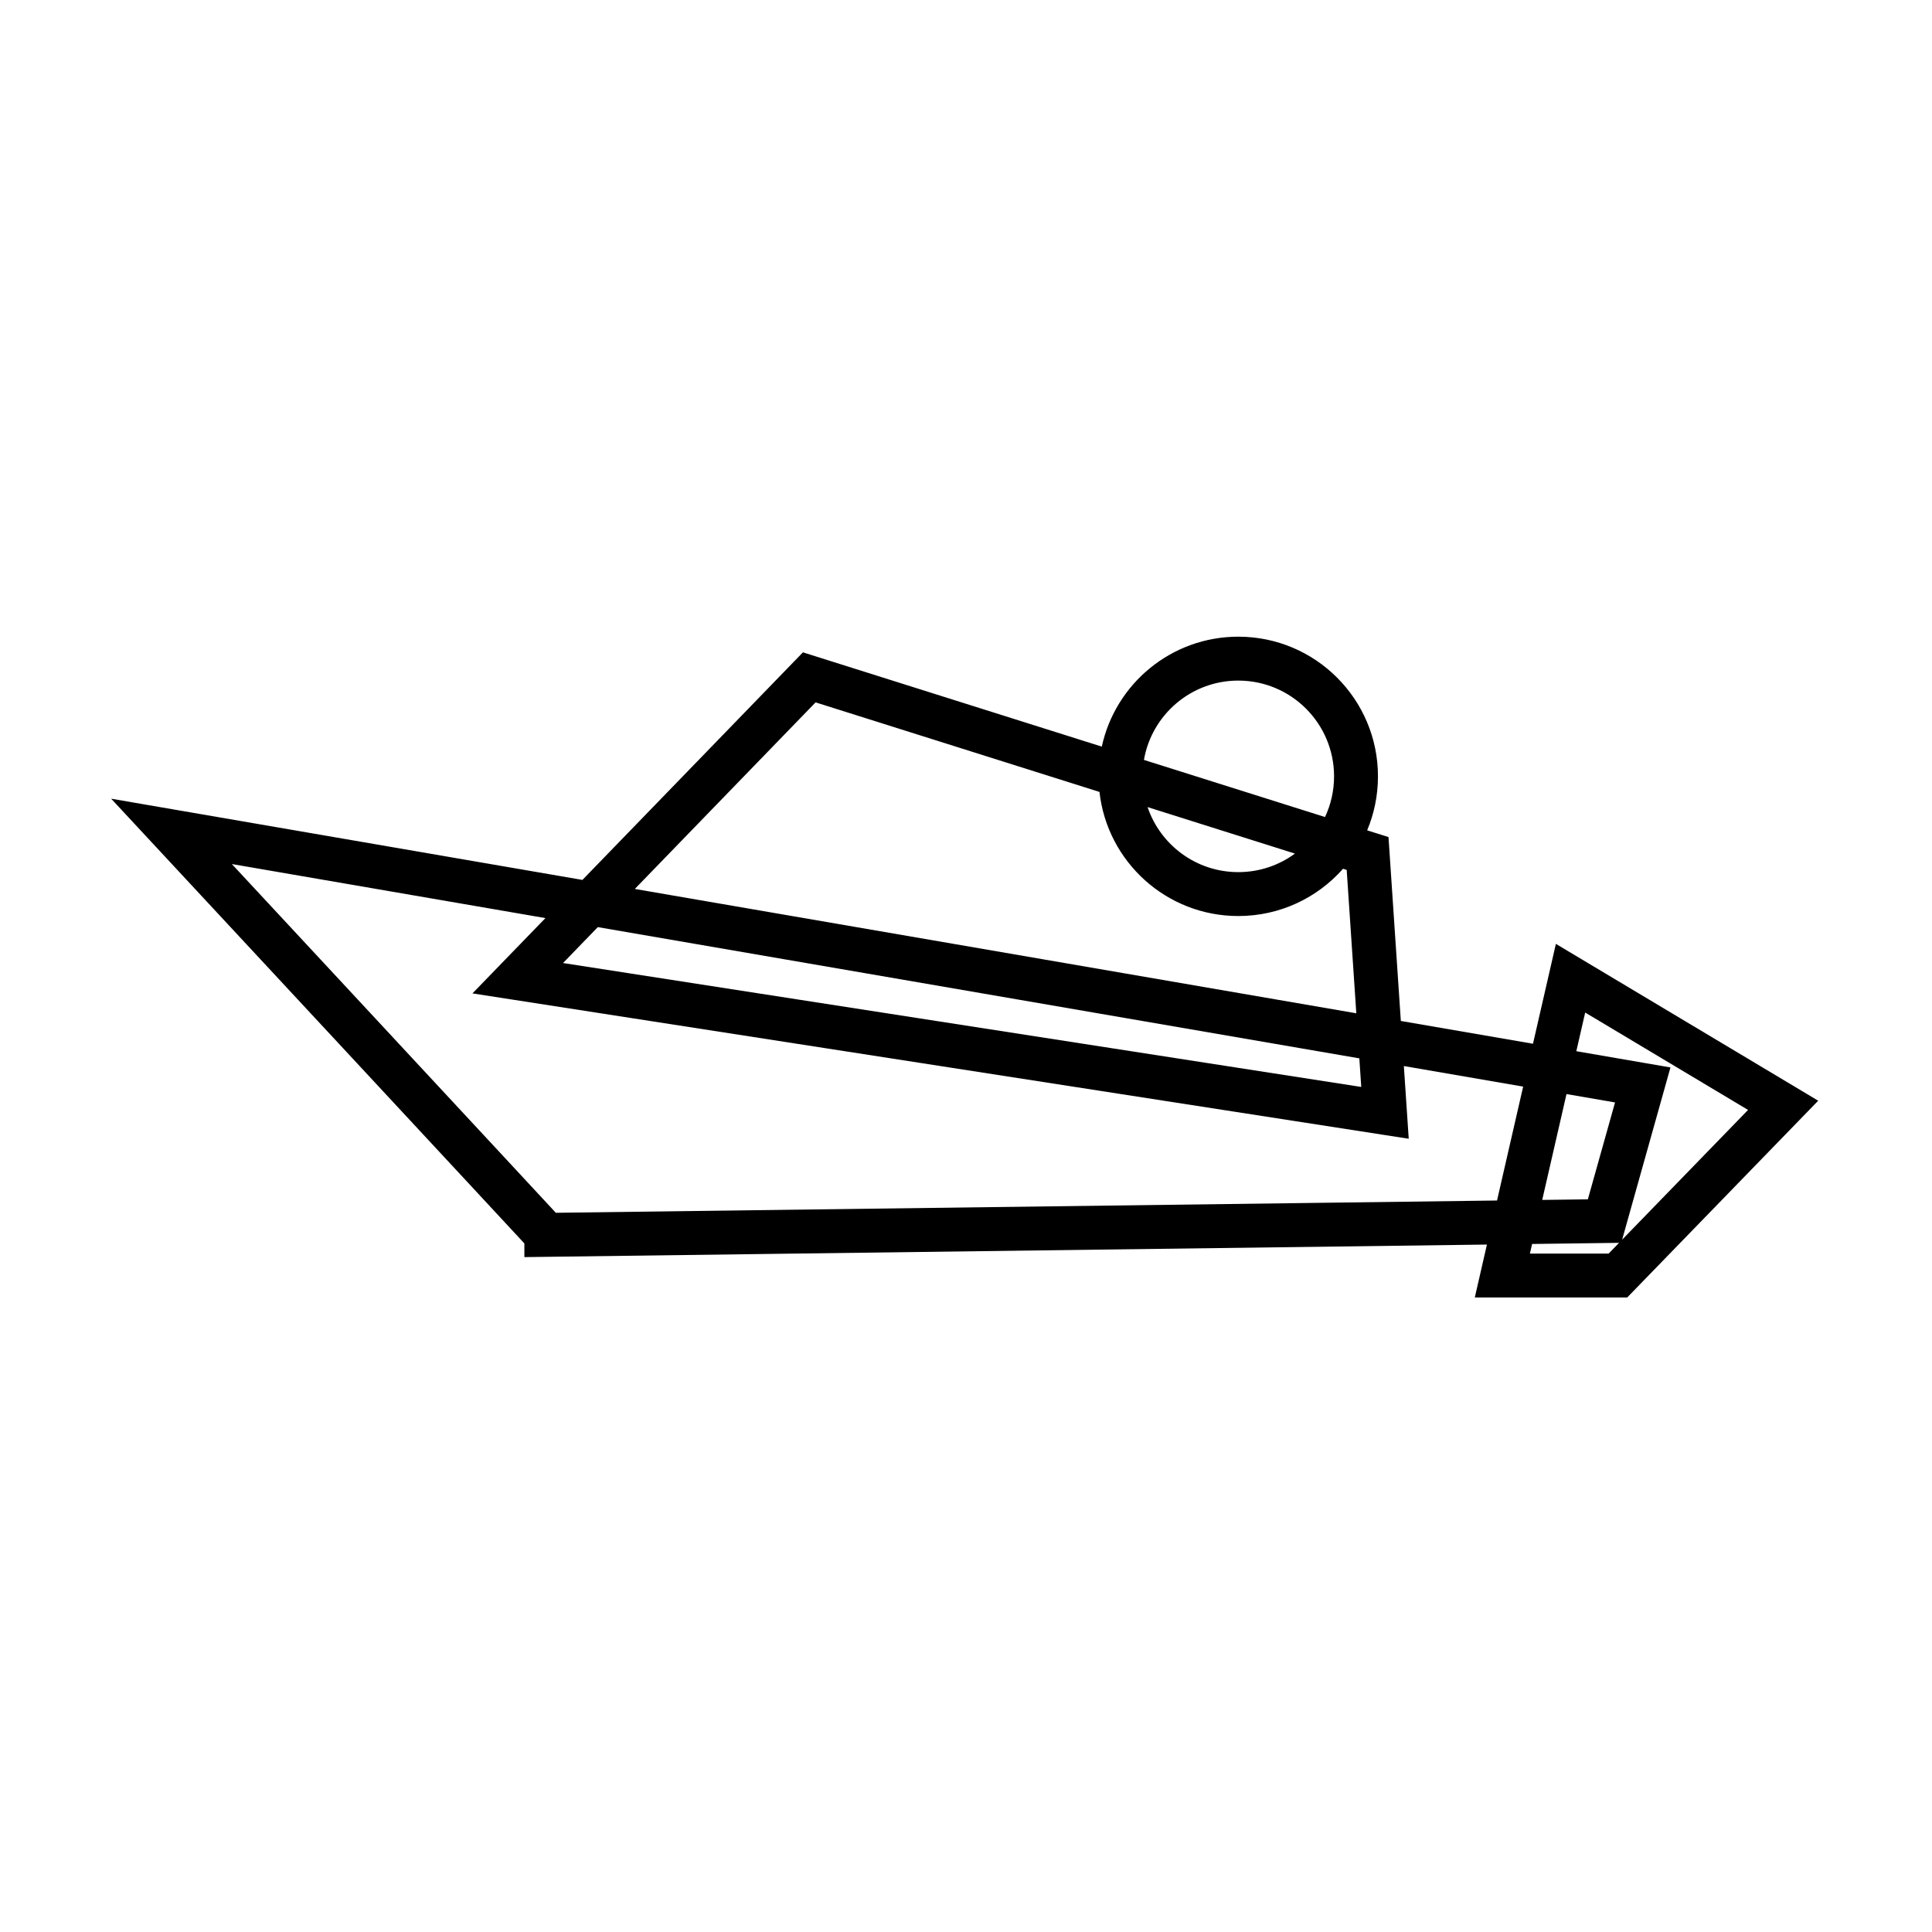 <svg width="352" height="352" viewBox="0 0 352 352" fill="none" xmlns="http://www.w3.org/2000/svg">
	<style>
		@media (prefers-color-scheme: dark) {
			path{
				fill: #FFFFFF;
			}
		}
	</style>
	<path fill="#000000" fill-rule="evenodd" clip-rule="evenodd" d="M208.419 138.452C209.839 130.243 216.996 124 225.61 124C235.247 124 243.058 131.812 243.058 141.448C243.058 144.098 242.468 146.61 241.411 148.859L208.419 138.452ZM200.741 136.029C203.224 124.578 213.415 116 225.61 116C239.665 116 251.058 127.393 251.058 141.448C251.058 144.934 250.358 148.256 249.089 151.282L250.372 151.686L252.977 152.508L253.159 155.233L255.224 186.014L279.302 190.164L282.245 177.33L283.475 171.968L288.197 174.791L326.929 197.949L331.266 200.543L327.747 204.169L297.644 235.183L296.465 236.397H294.774H273.72H268.699L269.821 231.503L270.911 226.752L99.591 228.986L95.539 229.039V226.549C95.063 226.035 94.435 225.357 93.672 224.535C91.806 222.522 89.139 219.649 85.938 216.202C79.536 209.308 70.999 200.121 62.463 190.934C53.926 181.748 45.39 172.562 38.987 165.674L31.251 157.351L29.084 155.019L28.513 154.404L28.366 154.247L28.329 154.207L28.32 154.197L28.318 154.195C28.317 154.194 28.317 154.194 31.247 151.47L28.317 154.194L20.251 145.516L31.926 147.528L106.115 160.315L144.571 120.627L146.291 118.853L148.647 119.596L200.741 136.029ZM244.694 158.284L245.36 158.494L247.113 184.616L115.66 161.96L148.597 127.969L200.319 144.285C201.73 157.004 212.515 166.896 225.61 166.896C233.21 166.896 240.031 163.565 244.694 158.284ZM235.93 155.519C233.04 157.642 229.471 158.896 225.61 158.896C217.933 158.896 211.414 153.938 209.081 147.049L235.93 155.519ZM247.664 192.829L108.92 168.916L102.582 175.457L248.013 198.036L247.664 192.829ZM91.458 175.441L99.374 167.271L42.242 157.424L44.847 160.228C51.25 167.116 59.786 176.302 68.323 185.488C76.86 194.675 85.397 203.864 91.8 210.758C95.001 214.206 97.669 217.08 99.538 219.094C100.229 219.84 100.811 220.468 101.27 220.964L272.751 218.727L277.511 197.973L255.775 194.227L256.329 202.487L256.664 207.475L251.725 206.708L93.717 182.177L86.08 180.991L91.458 175.441ZM280.983 218.62L285.407 199.334L294.251 200.858L289.298 218.511L280.983 218.62ZM279.143 226.645L278.741 228.397H293.082L294.983 226.438L292.393 226.472L279.143 226.645ZM295.545 225.859L296.192 223.553L303.152 198.75L304.35 194.481L299.98 193.728L287.198 191.525L288.813 184.48L318.487 202.223L295.545 225.859Z"/>
</svg>
